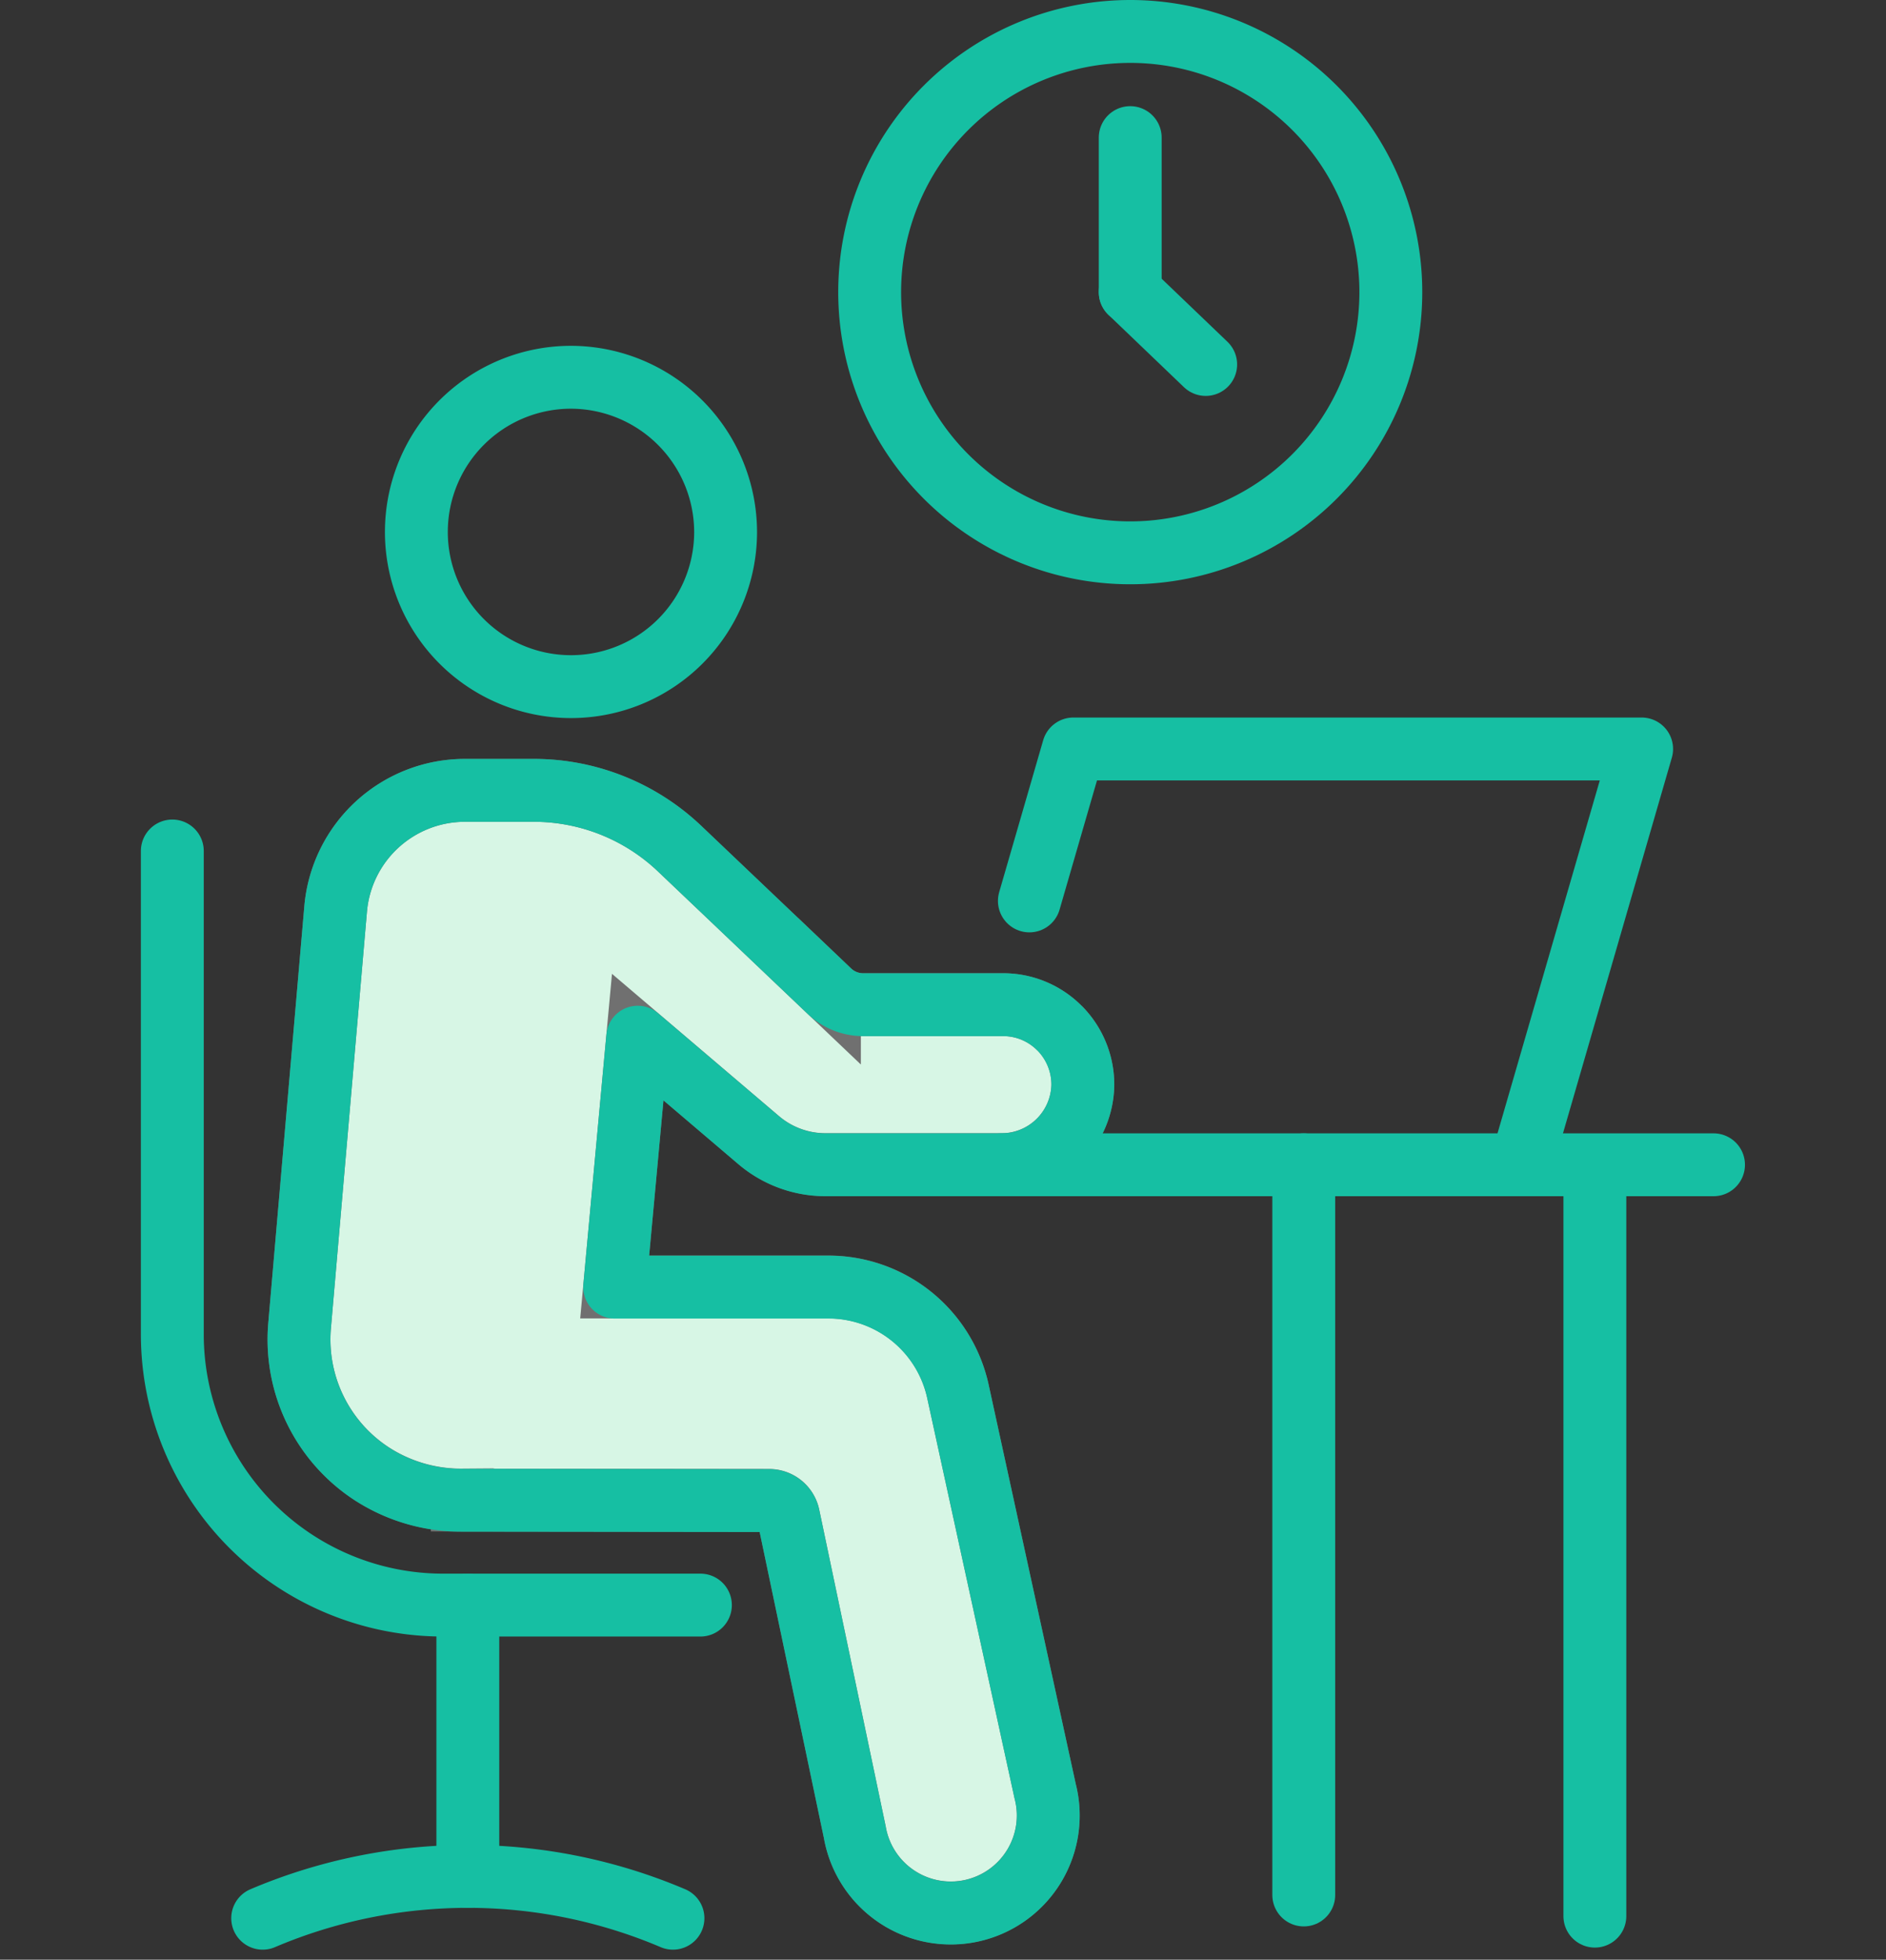 <svg xmlns="http://www.w3.org/2000/svg" width="60" height="62.319" viewBox="0 0 60 62.319">
  <rect x="0" y="0" width="60" height="62.319" fill="#333333" stroke="none"/>
  <g id="ic-Regular-system-audits" transform="translate(-815 -3210.875)">
    <rect id="Rectangle_1235" data-name="Rectangle 1235" width="60" height="60" transform="translate(815 3211.875)" fill="none"/>
    <g id="ic" transform="translate(819.721 3211.109)">
      <path id="Path_7809" data-name="Path 7809" d="M45.478,120.3a2.549,2.549,0,0,1,.742,1.825,2.582,2.582,0,0,1-2.6,2.52H38.028a3.275,3.275,0,0,1-2.123-.783l-3.846-3.274-.733,7.947h6.806a4.218,4.218,0,0,1,4.116,3.328l2.772,12.7a3.1,3.1,0,1,1-6.055,1.309l-2.11-10.049a.626.626,0,0,0-.612-.5l-9.765-.011a5.229,5.229,0,0,1-2.858-.824A5.1,5.1,0,0,1,21.3,129.79l1.148-13.266a4.129,4.129,0,0,1,4.107-3.781h2.2a6.735,6.735,0,0,1,4.636,1.853l4.767,4.534a1.552,1.552,0,0,0,1.074.429h4.454a2.518,2.518,0,0,1,1.791.746" transform="translate(-16.492 -87.844)" fill="#d7f6e5" stroke="#707070" stroke-width="2"/>
      <line id="Line_778" data-name="Line 778" y2="23.22" transform="translate(36.756 36.806)" fill="none" stroke="#16bfa3" stroke-linecap="round" stroke-linejoin="round" stroke-width="2"/>
      <path id="Path_7810" data-name="Path 7810" d="M19.763,145.5h-8.2a8.615,8.615,0,0,1-8.6-8.634V121.52" transform="translate(-2.202 -94.692)" fill="none" stroke="#16bfa3" stroke-linecap="round" stroke-linejoin="round" stroke-width="2"/>
      <line id="Line_779" data-name="Line 779" y1="8.626" transform="translate(10.162 50.81)" fill="none" stroke="#16bfa3" stroke-linecap="round" stroke-linejoin="round" stroke-width="2"/>
      <path id="Path_7811" data-name="Path 7811" d="M16.027,271.175a16.683,16.683,0,0,1,13.052,0" transform="translate(-12.391 -210.41)" fill="none" stroke="#16bfa3" stroke-linecap="round" stroke-linejoin="round" stroke-width="2"/>
      <line id="Line_780" data-name="Line 780" y2="23.222" transform="translate(46.017 37.477)" fill="none" stroke="#16bfa3" stroke-linecap="round" stroke-linejoin="round" stroke-width="2"/>
      <path id="Path_7812" data-name="Path 7812" d="M122.886,166.906H145.55" transform="translate(-95.758 -130.1)" fill="none" stroke="#16bfa3" stroke-linecap="round" stroke-linejoin="round" stroke-width="2"/>
      <path id="Path_7813" data-name="Path 7813" d="M126.973,111.588l1.4-4.832h18.078l-3.827,13.2" transform="translate(-98.946 -83.173)" fill="none" stroke="#16bfa3" stroke-linecap="round" stroke-linejoin="round" stroke-width="2"/>
      <path id="Path_7814" data-name="Path 7814" d="M48.1,57.932a4.919,4.919,0,1,1-4.92-4.94A4.93,4.93,0,0,1,48.1,57.932Z" transform="translate(-29.737 -41.229)" fill="none" stroke="#16bfa3" stroke-linecap="round" stroke-linejoin="round" stroke-width="2"/>
      <path id="Path_7815" data-name="Path 7815" d="M40.463,124.65H38.028a3.274,3.274,0,0,1-2.123-.783l-3.846-3.274-.733,7.947h6.806a4.219,4.219,0,0,1,4.116,3.328l2.772,12.7a3.1,3.1,0,1,1-6.055,1.309l-2.11-10.048a.626.626,0,0,0-.612-.5l-9.765-.011a5.231,5.231,0,0,1-2.858-.824A5.1,5.1,0,0,1,21.3,129.79l1.148-13.266a4.129,4.129,0,0,1,4.107-3.781h2.2a6.734,6.734,0,0,1,4.636,1.853l4.767,4.534a1.552,1.552,0,0,0,1.074.429h4.454a2.518,2.518,0,0,1,1.791.746,2.549,2.549,0,0,1,.742,1.825,2.583,2.583,0,0,1-2.6,2.52Z" transform="translate(-16.492 -87.844)" fill="none" stroke="#16bfa3" stroke-linecap="round" stroke-linejoin="round" stroke-width="2"/>
      <path id="Path_7816" data-name="Path 7816" d="M120.444,11.258a8.29,8.29,0,1,1-8.29-8.29A8.29,8.29,0,0,1,120.444,11.258Z" transform="translate(-80.918 -2.202)" fill="none" stroke="#16bfa3" stroke-linecap="round" stroke-linejoin="round" stroke-width="2"/>
      <line id="Line_781" data-name="Line 781" y1="4.914" transform="translate(31.235 4.142)" fill="none" stroke="#16bfa3" stroke-linecap="round" stroke-linejoin="round" stroke-width="2"/>
      <line id="Line_782" data-name="Line 782" x2="2.401" y2="2.3" transform="translate(31.235 9.056)" fill="none" stroke="#16bfa3" stroke-linecap="round" stroke-linejoin="round" stroke-width="2"/>
    </g>
  </g>
</svg>
